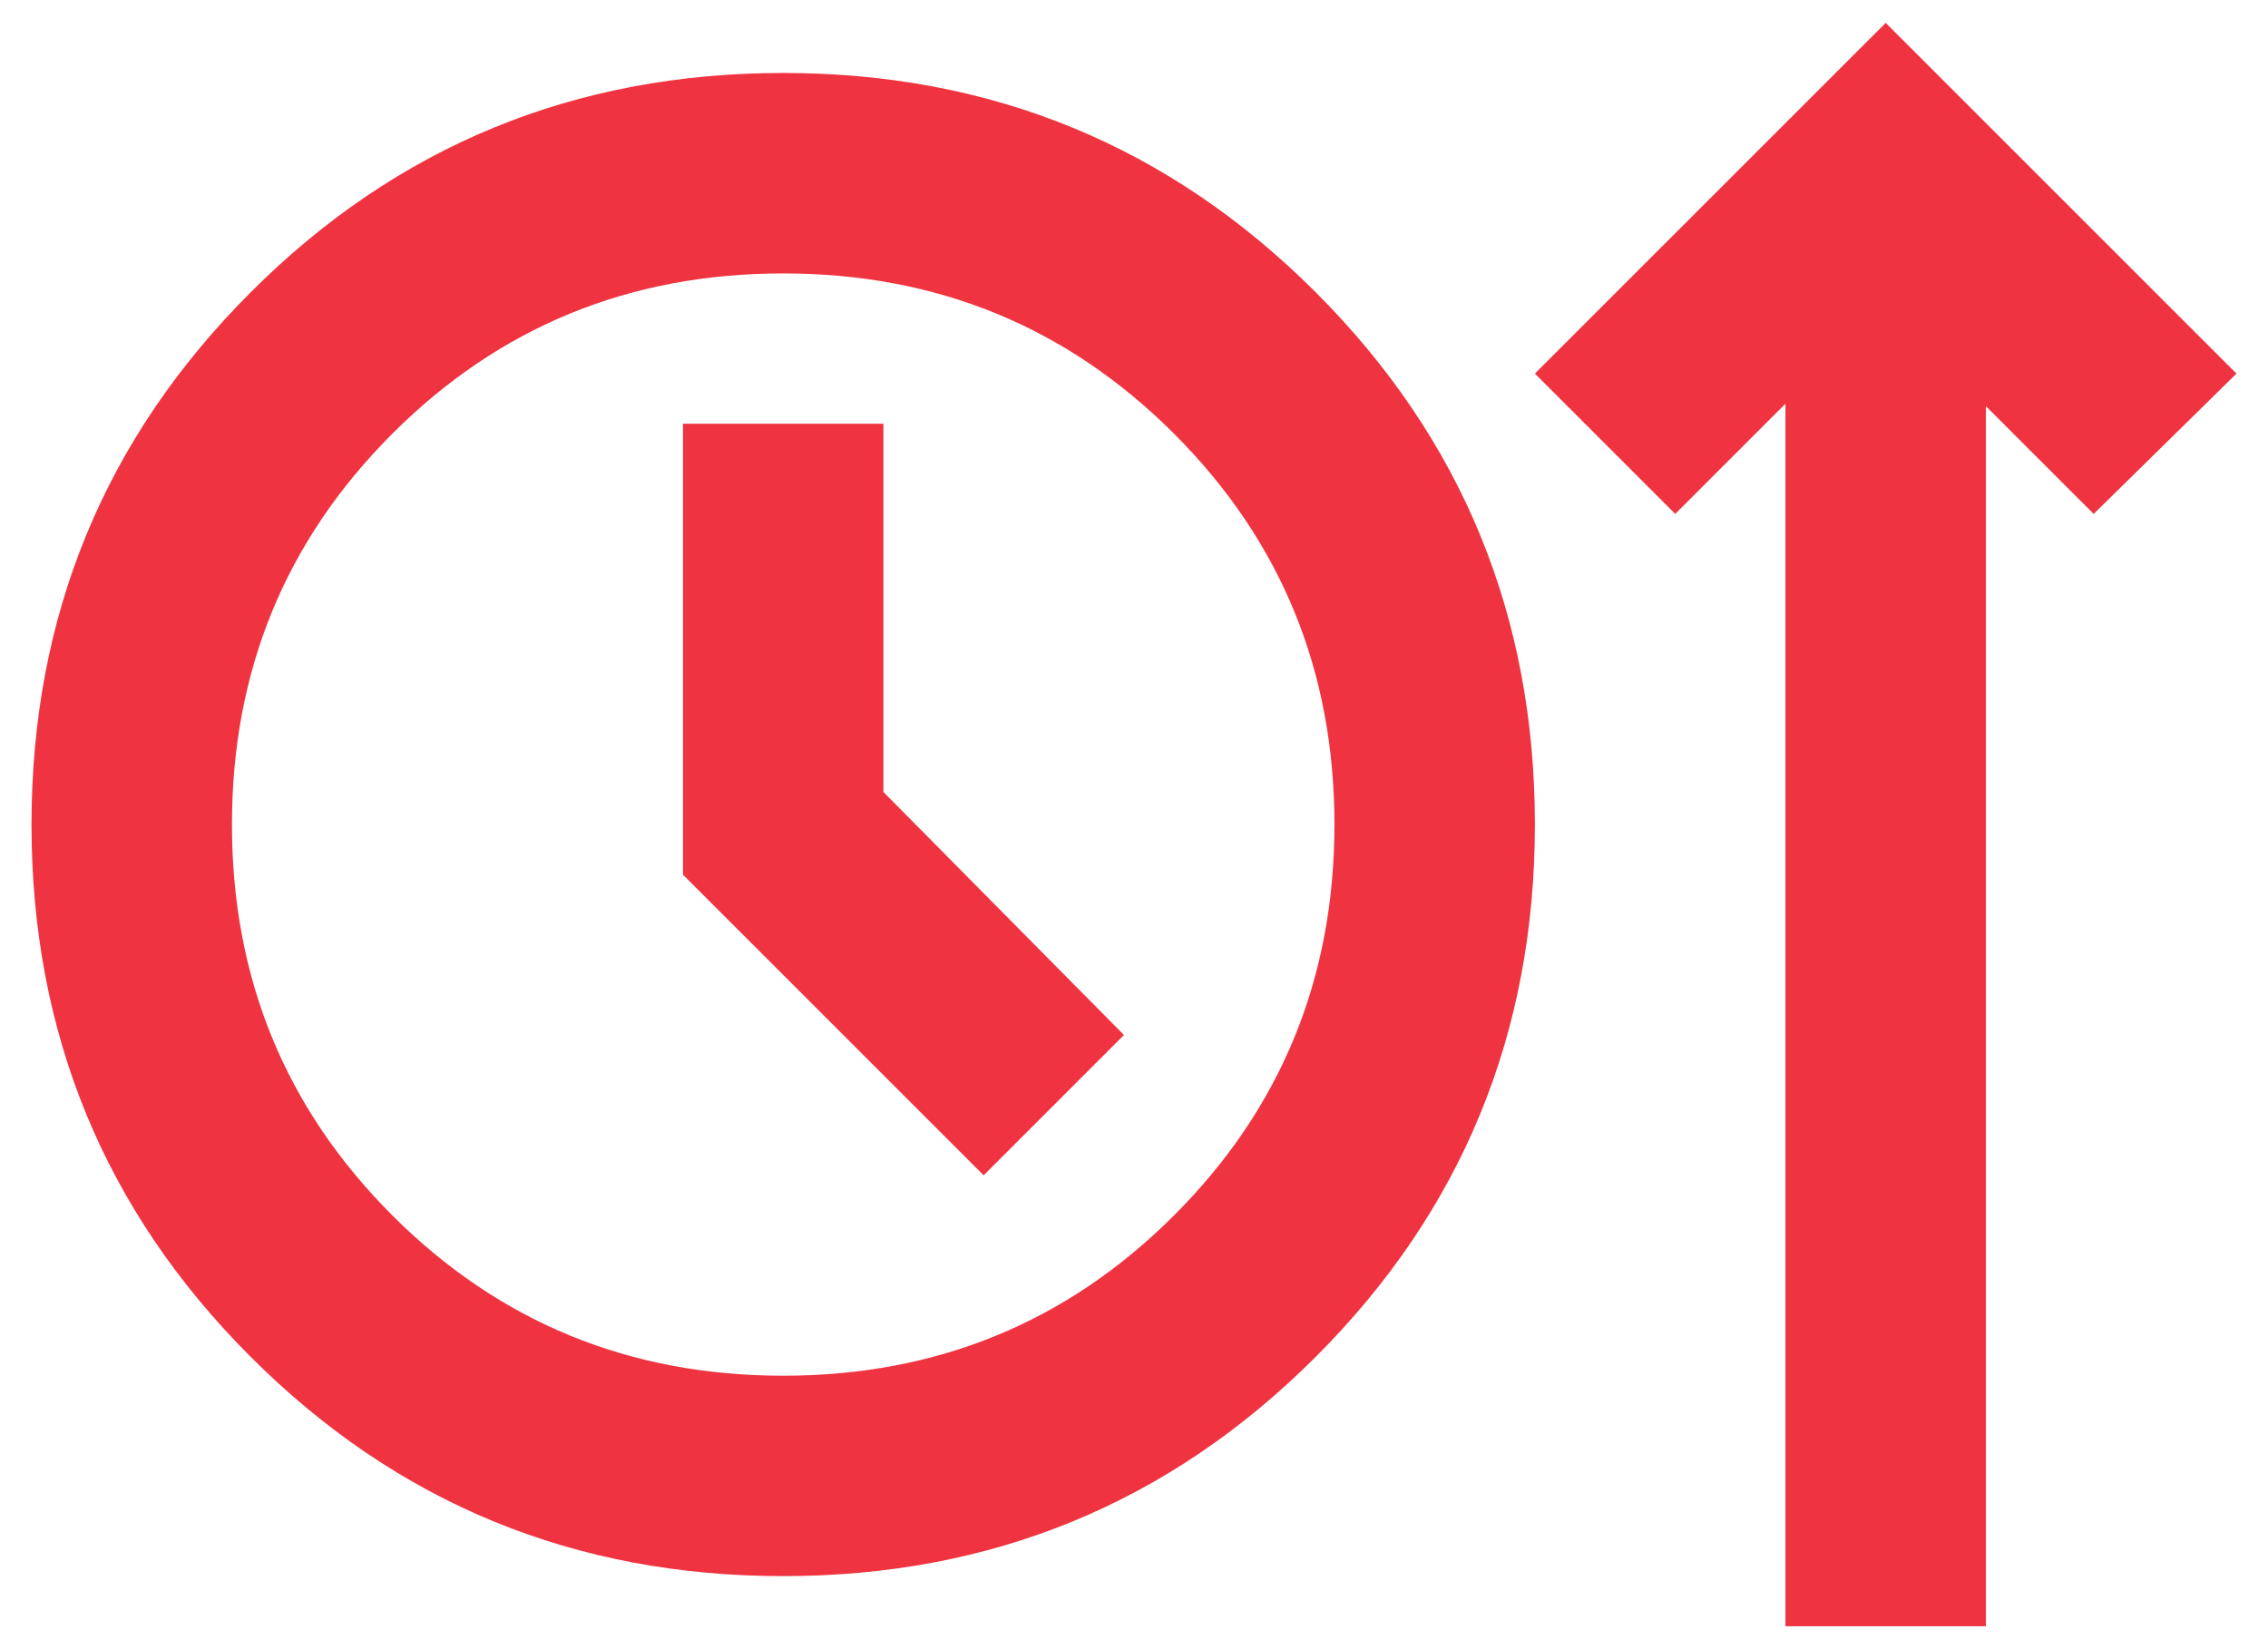 <?xml version="1.0" encoding="UTF-8"?> <svg xmlns="http://www.w3.org/2000/svg" width="66" height="48" viewBox="0 0 66 48" fill="none"><path d="M22.791 45.874C16.715 45.874 11.55 43.748 7.297 39.494C3.043 35.241 0.917 30.076 0.917 23.999C0.917 17.923 3.043 12.758 7.297 8.505C11.55 4.251 16.715 2.124 22.791 2.124C28.868 2.124 34.033 4.251 38.286 8.505C42.54 12.758 44.666 17.923 44.666 23.999C44.666 30.076 42.54 35.241 38.286 39.494C34.033 43.748 28.868 45.874 22.791 45.874ZM51.958 47.333V11.749L48.75 14.958L44.666 10.874L54.875 0.666L65.083 10.874L60.927 14.958L57.791 11.822V47.333H51.958ZM22.791 40.041C27.264 40.041 31.055 38.486 34.166 35.374C37.278 32.263 38.833 28.472 38.833 23.999C38.833 19.527 37.278 15.736 34.166 12.624C31.055 9.513 27.264 7.958 22.791 7.958C18.319 7.958 14.528 9.513 11.416 12.624C8.305 15.736 6.75 19.527 6.75 23.999C6.75 28.472 8.305 32.263 11.416 35.374C14.528 38.486 18.319 40.041 22.791 40.041ZM28.625 34.208L32.708 30.124L25.708 23.051V12.333H19.875V25.458L28.625 34.208Z" fill="#EF3340"></path></svg> 